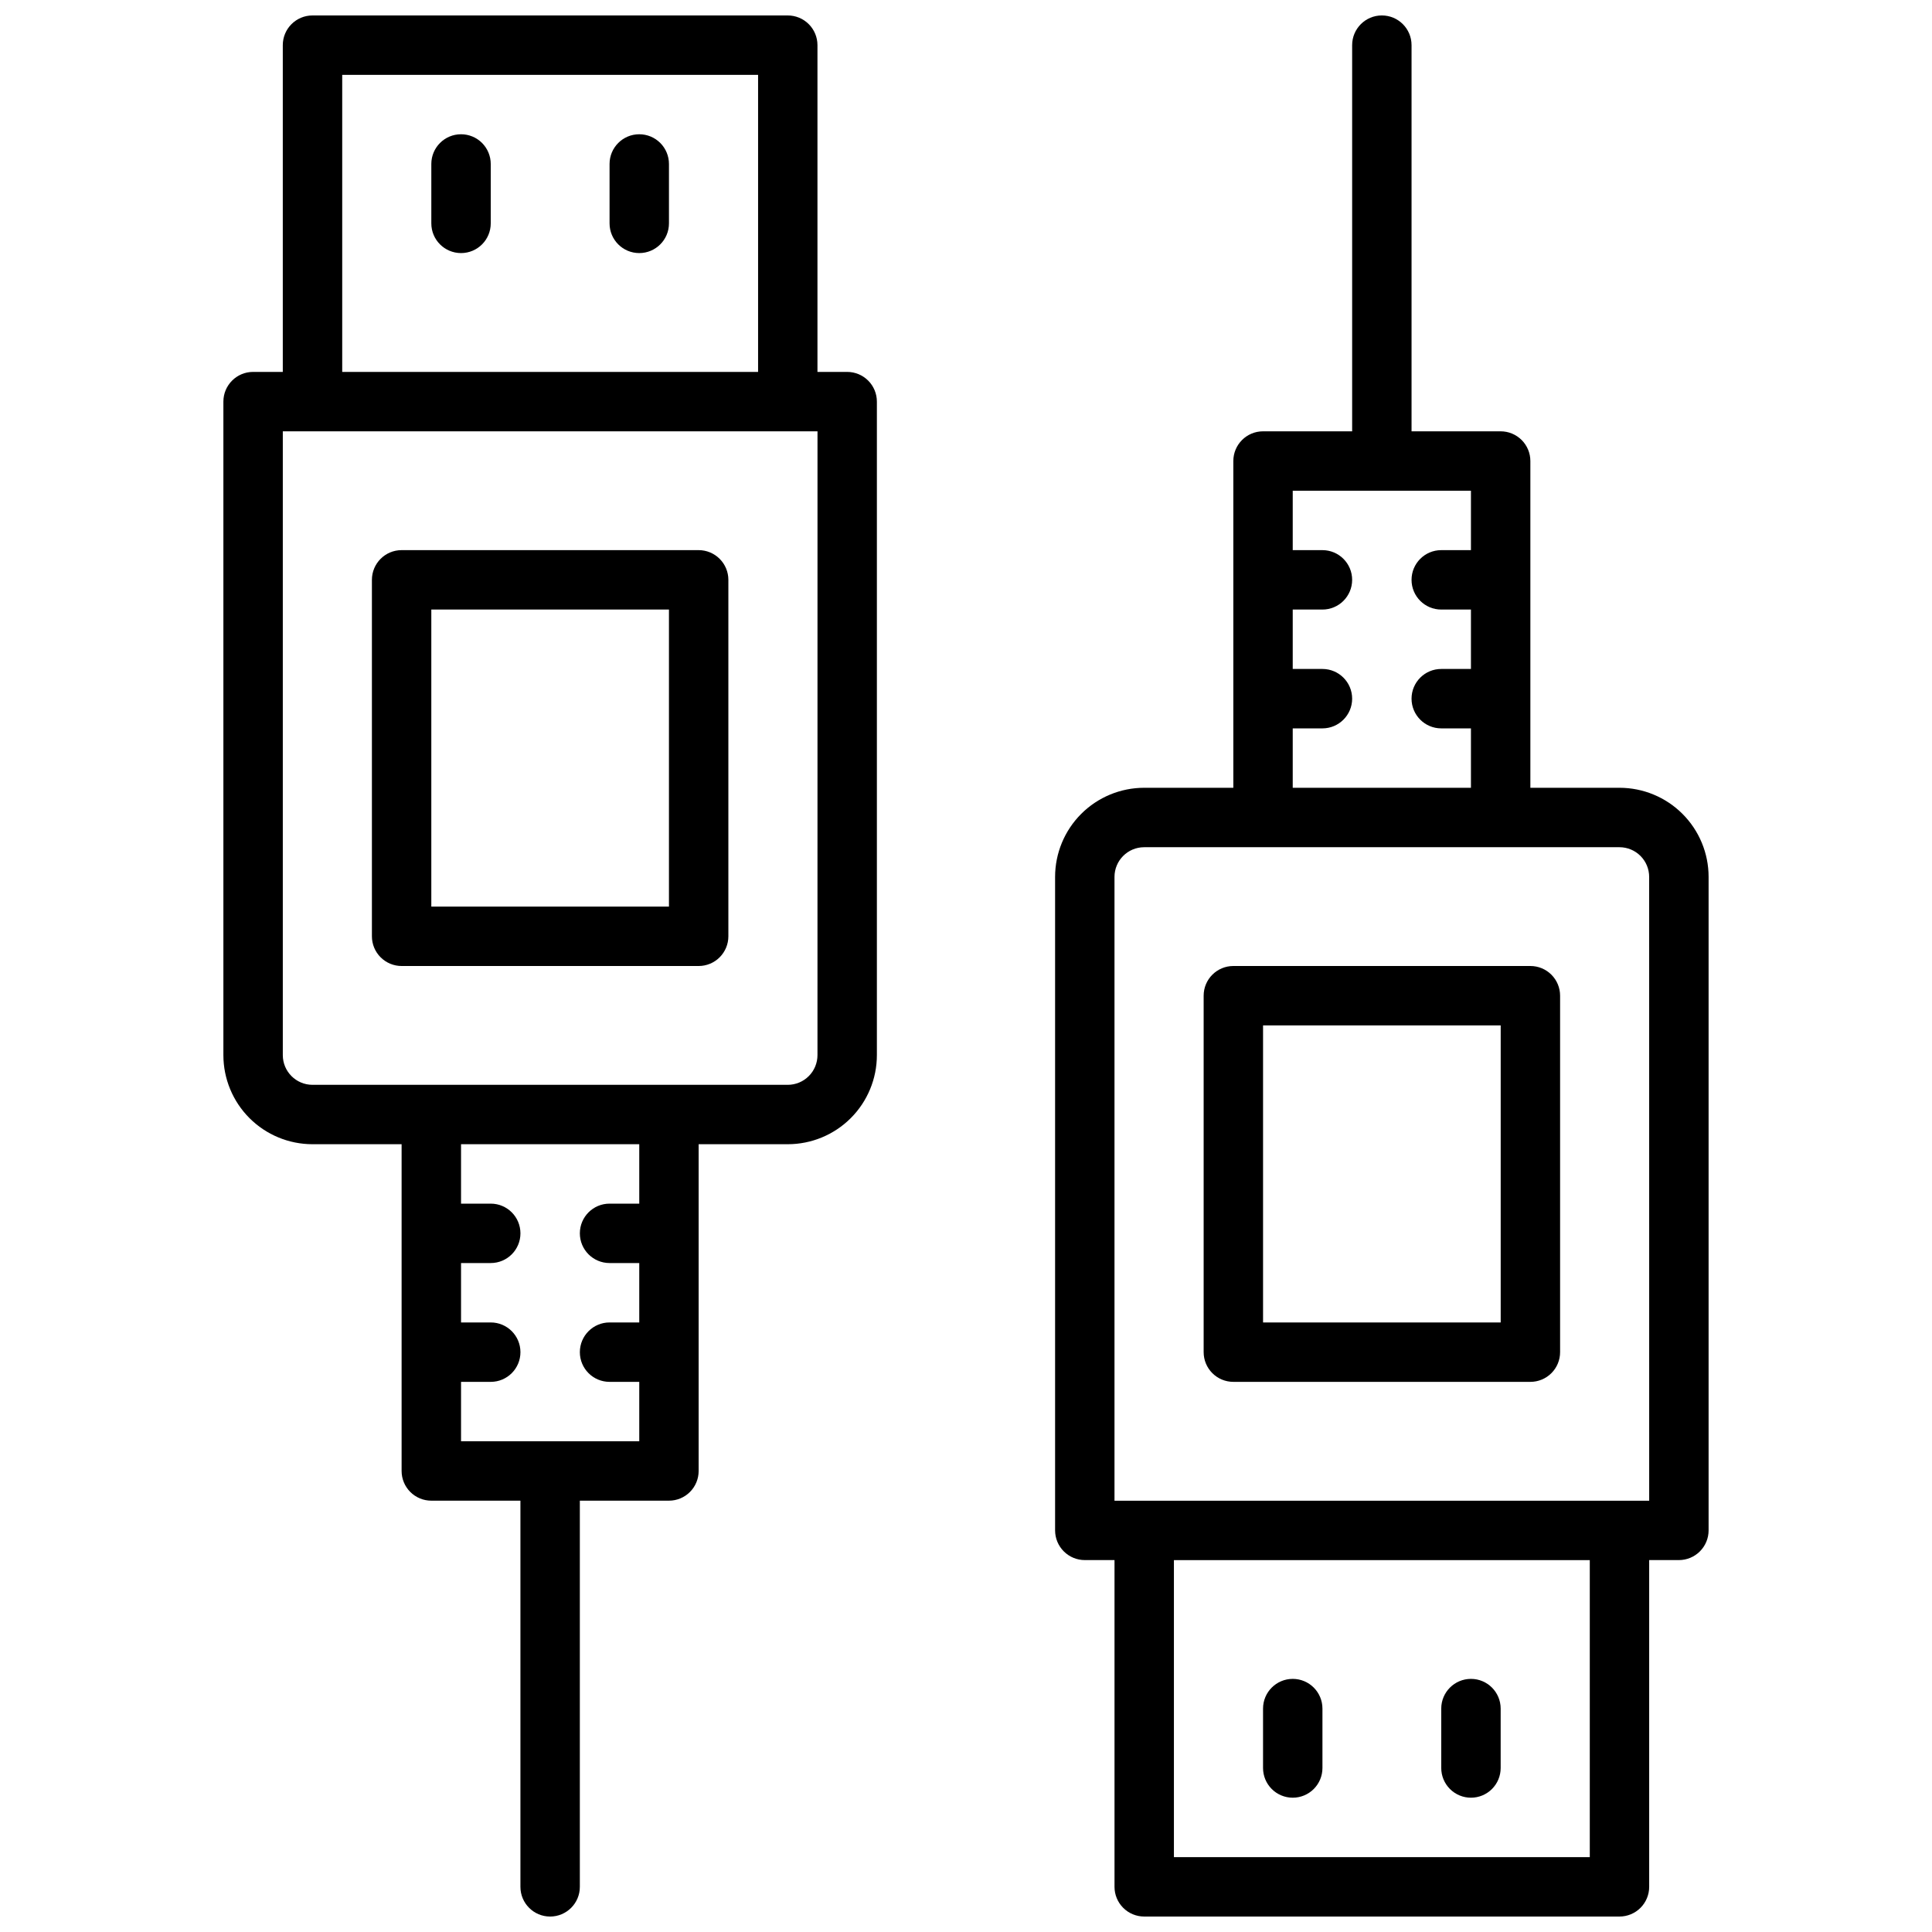 <?xml version="1.0" encoding="UTF-8"?>
<!-- Uploaded to: ICON Repo, www.svgrepo.com, Generator: ICON Repo Mixer Tools -->
<svg width="800px" height="800px" version="1.1" viewBox="144 144 512 512" xmlns="http://www.w3.org/2000/svg">
 <defs>
  <clipPath id="b">
   <path d="m203 148.09h174v503.81h-174z"/>
  </clipPath>
  <clipPath id="a">
   <path d="m423 148.09h174v503.81h-174z"/>
  </clipPath>
 </defs>
 <g clip-path="url(#b)">
  <path d="m368.51 242.56h-7.875v-86.594c0-2.086-0.828-4.09-2.305-5.566-1.477-1.477-3.477-2.305-5.566-2.305h-125.95c-4.348 0-7.871 3.523-7.871 7.871v86.594h-7.871c-4.348 0-7.871 3.523-7.871 7.871v173.18c0 6.266 2.488 12.273 6.914 16.699 4.43 4.43 10.438 6.918 16.699 6.918h23.617v86.594c0 2.086 0.828 4.09 2.305 5.566s3.481 2.305 5.566 2.305h23.617v102.34c0 4.348 3.523 7.871 7.871 7.871 4.348 0 7.875-3.523 7.875-7.871v-102.34h23.617-0.004c2.09 0 4.09-0.828 5.566-2.305s2.305-3.481 2.305-5.566v-86.594h23.617c6.266 0 12.27-2.488 16.699-6.918 4.43-4.426 6.918-10.434 6.918-16.699v-173.18c0-2.086-0.828-4.09-2.305-5.566-1.477-1.477-3.481-2.305-5.566-2.305zm-133.82-78.723h110.21v78.723h-110.21zm78.719 299.14h-7.871c-4.348 0-7.871 3.523-7.871 7.871s3.523 7.871 7.871 7.871h7.871v15.742h-7.871c-4.348 0-7.871 3.527-7.871 7.875 0 4.348 3.523 7.871 7.871 7.871h7.871v15.742h-47.23v-15.742h7.871c4.348 0 7.871-3.523 7.871-7.871 0-4.348-3.523-7.875-7.871-7.875h-7.871v-15.742h7.871c4.348 0 7.871-3.523 7.871-7.871s-3.523-7.871-7.871-7.871h-7.871v-15.746h47.23zm47.23-39.359v-0.004c0 2.09-0.828 4.09-2.305 5.566-1.477 1.477-3.477 2.309-5.566 2.309h-125.95c-4.348 0-7.871-3.527-7.871-7.875v-165.31h141.7z"/>
 </g>
 <path d="m266.18 179.58c-4.348 0-7.875 3.523-7.875 7.871v15.746c0 4.348 3.527 7.871 7.875 7.871 4.348 0 7.871-3.523 7.871-7.871v-15.746c0-2.086-0.832-4.09-2.305-5.566-1.477-1.477-3.481-2.305-5.566-2.305z"/>
 <path d="m313.41 179.58c-4.348 0-7.871 3.523-7.871 7.871v15.746c0 4.348 3.523 7.871 7.871 7.871s7.871-3.523 7.871-7.871v-15.746c0-2.086-0.828-4.09-2.305-5.566-1.477-1.477-3.481-2.305-5.566-2.305z"/>
 <path d="m329.15 289.79h-78.719c-4.348 0-7.871 3.527-7.871 7.875v94.461c0 2.09 0.828 4.09 2.305 5.566 1.477 1.477 3.481 2.309 5.566 2.309h78.719c2.09 0 4.094-0.832 5.566-2.309 1.477-1.477 2.309-3.477 2.309-5.566v-94.461c0-2.09-0.832-4.094-2.309-5.566-1.473-1.477-3.477-2.309-5.566-2.309zm-7.871 94.465h-62.977v-78.719h62.977z"/>
 <g clip-path="url(#a)">
  <path d="m573.18 352.77h-23.617v-86.59c0-2.09-0.828-4.09-2.305-5.566-1.477-1.477-3.481-2.309-5.566-2.309h-23.617v-102.34c0-4.348-3.523-7.871-7.871-7.871-4.348 0-7.871 3.523-7.871 7.871v102.34h-23.617c-4.348 0-7.871 3.527-7.871 7.875v86.59h-23.617c-6.262 0-12.27 2.488-16.699 6.918-4.43 4.43-6.918 10.434-6.918 16.699v173.18c0 2.09 0.832 4.09 2.309 5.566 1.477 1.477 3.477 2.305 5.566 2.305h7.871v86.594c0 2.086 0.828 4.09 2.305 5.566 1.477 1.477 3.481 2.305 5.566 2.305h125.95c2.086 0 4.09-0.828 5.566-2.305 1.477-1.477 2.305-3.481 2.305-5.566v-86.594h7.871c2.09 0 4.09-0.828 5.566-2.305 1.477-1.477 2.309-3.477 2.309-5.566v-173.18c0-6.266-2.488-12.27-6.918-16.699-4.43-4.43-10.438-6.918-16.699-6.918zm-86.594-15.742h7.871c4.348 0 7.875-3.527 7.875-7.875 0-4.348-3.527-7.871-7.875-7.871h-7.871v-15.742h7.871c4.348 0 7.875-3.523 7.875-7.871 0-4.348-3.527-7.875-7.875-7.875h-7.871v-15.742h47.23v15.742h-7.871c-4.348 0-7.871 3.527-7.871 7.875 0 4.348 3.523 7.871 7.871 7.871h7.871v15.742h-7.871c-4.348 0-7.871 3.523-7.871 7.871 0 4.348 3.523 7.875 7.871 7.875h7.871v15.742h-47.23zm78.723 299.14h-110.21v-78.723h110.21zm15.742-94.465h-141.7v-165.31c0-4.348 3.523-7.871 7.871-7.871h125.95c2.086 0 4.09 0.828 5.566 2.305 1.477 1.477 2.305 3.477 2.305 5.566z"/>
 </g>
 <path d="m533.82 620.41c2.086 0 4.09-0.828 5.566-2.305s2.305-3.477 2.305-5.566v-15.742c0-4.348-3.523-7.875-7.871-7.875-4.348 0-7.875 3.527-7.875 7.875v15.742c0 2.09 0.832 4.09 2.309 5.566 1.477 1.477 3.477 2.305 5.566 2.305z"/>
 <path d="m486.59 620.41c2.09 0 4.09-0.828 5.566-2.305s2.305-3.477 2.305-5.566v-15.742c0-4.348-3.523-7.875-7.871-7.875s-7.871 3.527-7.871 7.875v15.742c0 2.09 0.828 4.09 2.305 5.566 1.477 1.477 3.481 2.305 5.566 2.305z"/>
 <path d="m549.57 400h-78.719c-4.348 0-7.871 3.523-7.871 7.871v94.465c0 2.086 0.828 4.09 2.305 5.566 1.477 1.477 3.477 2.305 5.566 2.305h78.719c2.09 0 4.09-0.828 5.566-2.305 1.477-1.477 2.305-3.481 2.305-5.566v-94.465c0-2.09-0.828-4.09-2.305-5.566-1.477-1.477-3.477-2.305-5.566-2.305zm-7.871 94.461h-62.977v-78.719h62.977z"/>
</svg>
